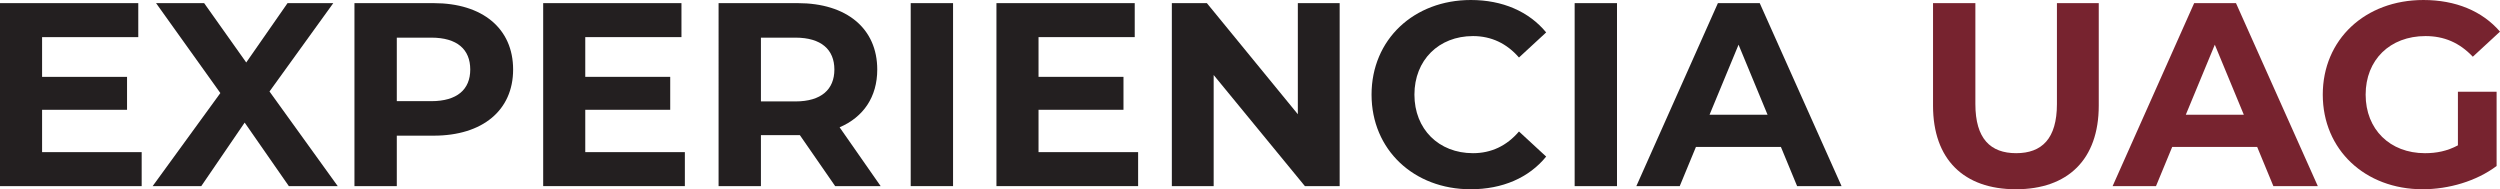 <?xml version="1.0" encoding="UTF-8"?><svg xmlns="http://www.w3.org/2000/svg" viewBox="0 0 573.84 43.44"><defs><style>.d{fill:#77232f;}.e{fill:#231f20;}</style></defs><g id="a"/><g id="b"><g id="c"><g><path class="e" d="M32.52,34.92v7.8H0V.72H31.74v7.8H9.66v9.12H29.16v7.56H9.66v9.72h22.86Z"/><path class="e" d="M66.3,42.72l-10.14-14.58-9.96,14.58h-11.16l15.54-21.36L35.82,.72h11.04l9.66,13.62L66,.72h10.5l-14.64,20.28,15.66,21.72h-11.22Z"/><path class="e" d="M117.78,15.96c0,9.36-7.02,15.18-18.24,15.18h-8.46v11.58h-9.72V.72h18.18c11.22,0,18.24,5.82,18.24,15.24Zm-9.84,0c0-4.62-3-7.32-8.94-7.32h-7.92v14.58h7.92c5.94,0,8.94-2.7,8.94-7.26Z"/><path class="e" d="M157.2,34.92v7.8h-32.52V.72h31.74v7.8h-22.08v9.12h19.5v7.56h-19.5v9.72h22.86Z"/><path class="e" d="M191.7,42.72l-8.1-11.7h-8.94v11.7h-9.72V.72h18.18c11.22,0,18.24,5.82,18.24,15.24,0,6.3-3.18,10.92-8.64,13.26l9.42,13.5h-10.44Zm-9.12-34.08h-7.92v14.64h7.92c5.94,0,8.94-2.76,8.94-7.32s-3-7.32-8.94-7.32Z"/><path class="e" d="M209.04,.72h9.72V42.72h-9.72V.72Z"/><path class="e" d="M261.24,34.92v7.8h-32.52V.72h31.74v7.8h-22.08v9.12h19.5v7.56h-19.5v9.72h22.86Z"/><path class="e" d="M307.5,.72V42.72h-7.98l-20.94-25.5v25.5h-9.6V.72h8.04l20.88,25.5V.72h9.6Z"/><path class="e" d="M314.82,21.72c0-12.66,9.72-21.72,22.8-21.72,7.26,0,13.32,2.64,17.28,7.44l-6.24,5.76c-2.82-3.24-6.36-4.92-10.56-4.92-7.86,0-13.44,5.52-13.44,13.44s5.58,13.44,13.44,13.44c4.2,0,7.74-1.68,10.56-4.98l6.24,5.76c-3.96,4.86-10.02,7.5-17.34,7.5-13.02,0-22.74-9.06-22.74-21.72Z"/><path class="e" d="M361.44,.72h9.72V42.72h-9.72V.72Z"/><path class="e" d="M408.78,33.72h-19.5l-3.72,9h-9.96L394.32,.72h9.6l18.78,42h-10.2l-3.72-9Zm-3.06-7.38l-6.66-16.08-6.66,16.08h13.32Z"/><path class="d" d="M443.7,24.24V.72h9.72V23.88c0,7.98,3.48,11.28,9.36,11.28s9.36-3.3,9.36-11.28V.72h9.6V24.24c0,12.36-7.08,19.2-19.02,19.2s-19.02-6.84-19.02-19.2Z"/><path class="d" d="M518.1,33.72h-19.5l-3.72,9h-9.96L503.64,.72h9.6l18.78,42h-10.2l-3.72-9Zm-3.06-7.38l-6.66-16.08-6.66,16.08h13.32Z"/><path class="d" d="M564.18,21.06h8.88v17.04c-4.62,3.48-10.98,5.34-16.98,5.34-13.2,0-22.92-9.06-22.92-21.72s9.72-21.72,23.1-21.72c7.38,0,13.5,2.52,17.58,7.26l-6.24,5.76c-3.06-3.24-6.6-4.74-10.86-4.74-8.16,0-13.74,5.46-13.74,13.44s5.58,13.44,13.62,13.44c2.64,0,5.1-.48,7.56-1.8v-12.3Z"/></g></g></g></svg>